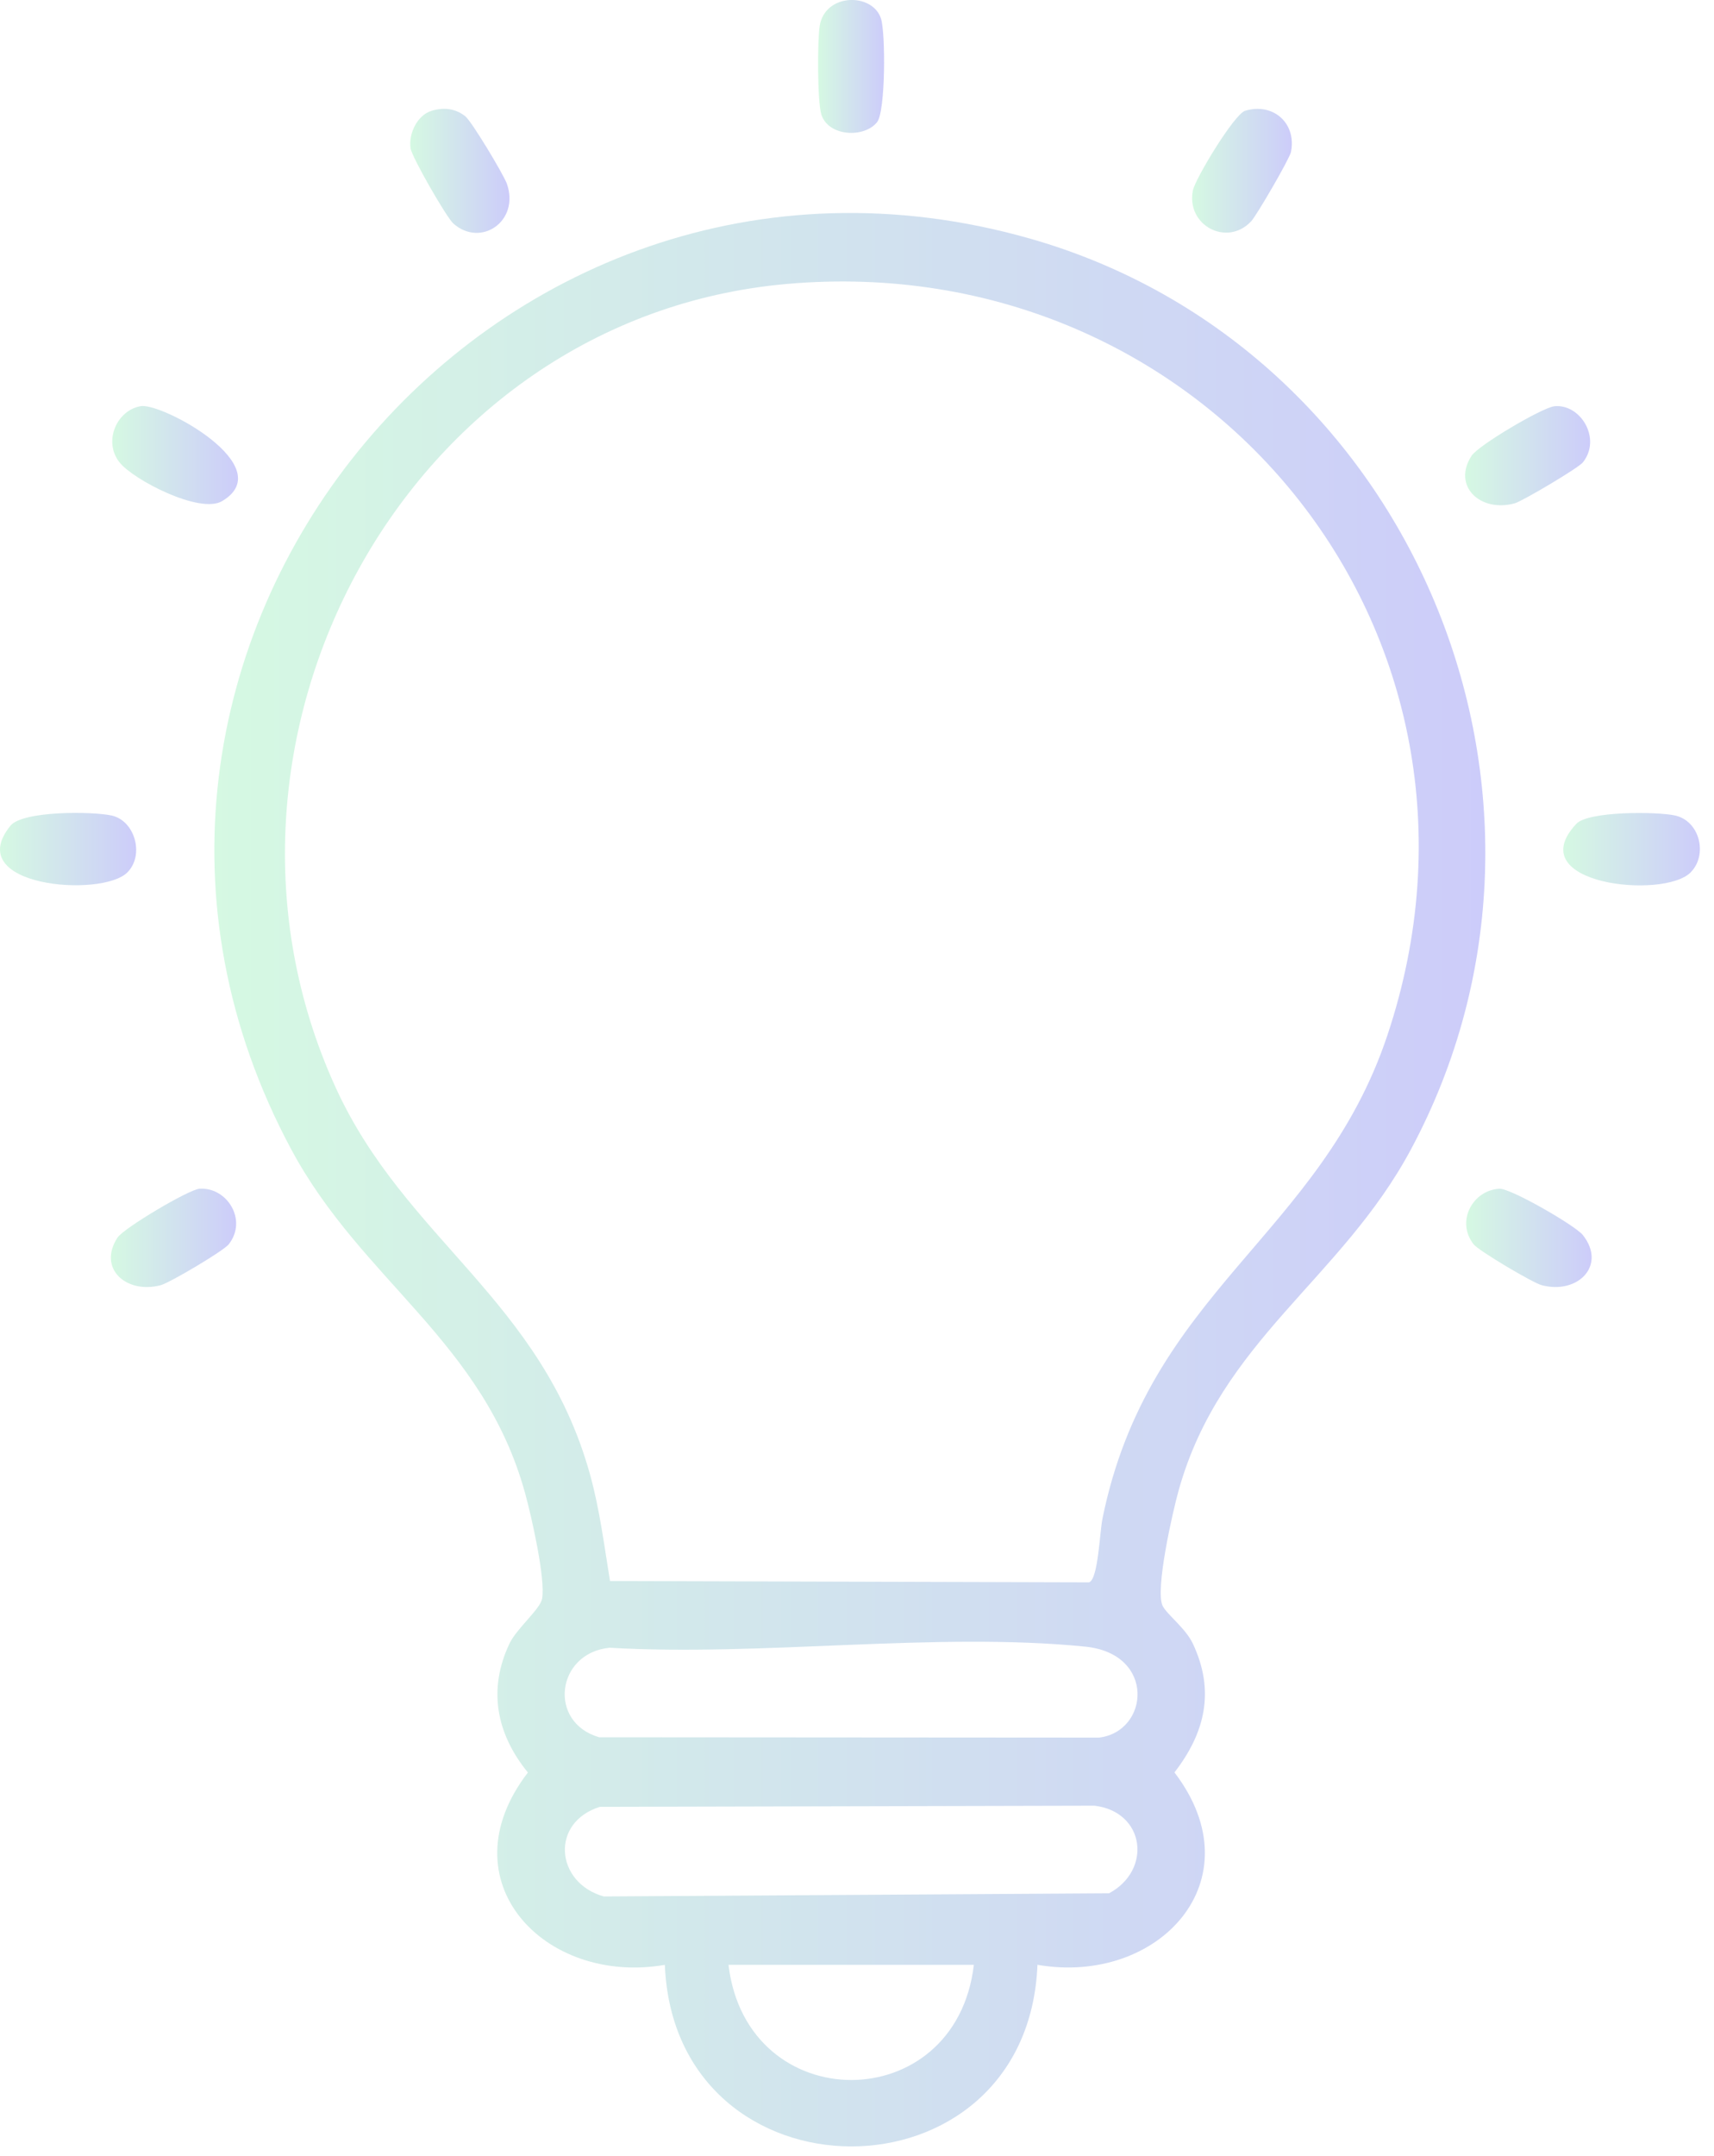 <svg width="70" height="88" viewBox="0 0 70 88" fill="none" xmlns="http://www.w3.org/2000/svg">
<g opacity="0.2">
<g clip-path="url(#clip0_452_2388)">
<path d="M42.37 80.202C41.966 90.102 27.553 90.066 27.152 80.202C22.244 81.052 18.158 76.775 21.559 72.351C20.277 70.778 19.915 68.971 20.807 67.088C21.099 66.472 22.063 65.682 22.139 65.257C22.287 64.448 21.695 61.853 21.445 60.949C19.738 54.754 14.78 52.286 11.899 46.925C1.064 26.754 19.967 3.468 42.04 9.732C57.711 14.179 65.34 32.531 57.62 46.922C54.768 52.24 49.85 54.721 48.139 60.824C47.891 61.705 47.172 64.882 47.478 65.539C47.64 65.887 48.416 66.455 48.714 67.086C49.626 69.012 49.223 70.721 47.965 72.347C51.335 76.758 47.303 81.055 42.37 80.2V80.202ZM32.127 11.591C16.551 12.971 7.268 30.27 13.703 44.38C16.537 50.589 22.101 53.042 24.09 60.161C24.495 61.612 24.669 63.054 24.913 64.534L44.477 64.589C44.85 64.467 44.909 62.565 45.026 61.982C46.914 52.699 53.923 50.46 56.663 42.253C62.149 25.821 49.237 10.073 32.124 11.591H32.127ZM24.882 67.26C22.724 67.479 22.359 70.301 24.471 70.912L44.881 70.926C46.926 70.69 47.225 67.503 44.317 67.212C38.218 66.601 31.088 67.623 24.882 67.257V67.26ZM24.505 73.75C22.464 74.383 22.676 76.851 24.658 77.41L45.294 77.281C47.062 76.333 46.764 73.951 44.697 73.705L24.507 73.753L24.505 73.75ZM39.772 80.202H29.752C30.501 86.468 39.035 86.468 39.772 80.202Z" fill="url(#paint0_linear_452_2388)"/>
<path d="M5.202 35.61C4.161 36.656 -1.587 36.195 0.423 33.708C0.924 33.087 3.784 33.115 4.565 33.29C5.512 33.502 5.906 34.903 5.202 35.61Z" fill="url(#paint1_linear_452_2388)"/>
<path d="M69.046 35.61C67.943 36.72 62.071 36.099 64.375 33.629C64.864 33.103 67.671 33.125 68.409 33.287C69.426 33.512 69.753 34.899 69.046 35.608V35.61Z" fill="url(#paint2_linear_452_2388)"/>
<path d="M17.633 4.521C18.127 4.373 18.6 4.428 19.001 4.745C19.268 4.957 20.569 7.13 20.701 7.5C21.238 9.037 19.629 10.114 18.516 9.125C18.235 8.875 16.812 6.404 16.764 6.041C16.688 5.444 17.041 4.697 17.633 4.521Z" fill="url(#paint3_linear_452_2388)"/>
<path d="M50.852 4.521C51.993 4.178 52.958 5.027 52.724 6.202C52.667 6.481 51.318 8.799 51.098 9.033C50.108 10.088 48.439 9.2 48.716 7.777C48.807 7.307 50.404 4.657 50.852 4.521Z" fill="url(#paint4_linear_452_2388)"/>
<path d="M5.757 16.578C6.626 16.442 11.441 19.047 9.07 20.455C8.161 20.994 5.44 19.584 4.879 18.87C4.198 18.008 4.781 16.731 5.757 16.578Z" fill="url(#paint5_linear_452_2388)"/>
<path d="M63.482 16.581C64.544 16.478 65.42 17.891 64.647 18.872C64.466 19.101 62.179 20.455 61.866 20.543C60.458 20.937 59.29 19.834 60.104 18.598C60.384 18.173 62.99 16.631 63.482 16.583V16.581Z" fill="url(#paint6_linear_452_2388)"/>
<path d="M8.159 48.522C9.273 48.455 10.123 49.801 9.34 50.792C9.128 51.062 6.922 52.367 6.559 52.461C5.142 52.828 3.979 51.766 4.8 50.515C5.053 50.131 7.715 48.546 8.159 48.52V48.522Z" fill="url(#paint7_linear_452_2388)"/>
<path d="M61.237 48.522C61.688 48.498 64.331 50.021 64.643 50.412C65.622 51.644 64.452 52.847 62.965 52.46C62.6 52.365 60.397 51.059 60.184 50.792C59.444 49.854 60.148 48.579 61.237 48.522Z" fill="url(#paint8_linear_452_2388)"/>
<path d="M35.82 4.987C35.29 5.643 33.836 5.577 33.545 4.679C33.378 4.161 33.38 1.657 33.476 1.06C33.688 -0.286 35.633 -0.312 35.98 0.76C36.168 1.342 36.168 4.555 35.82 4.985V4.987Z" fill="url(#paint9_linear_452_2388)"/>
</g>
</g>
<defs>
<linearGradient id="paint0_linear_452_2388" x1="60.66" y1="48.153" x2="8.754" y2="48.153" gradientUnits="userSpaceOnUse">
<stop stop-color="#0200E5"/>
<stop offset="1" stop-color="#30E070"/>
</linearGradient>
<linearGradient id="paint1_linear_452_2388" x1="5.561" y1="34.658" x2="0" y2="34.658" gradientUnits="userSpaceOnUse">
<stop stop-color="#0200E5"/>
<stop offset="1" stop-color="#30E070"/>
</linearGradient>
<linearGradient id="paint2_linear_452_2388" x1="69.423" y1="34.663" x2="63.844" y2="34.663" gradientUnits="userSpaceOnUse">
<stop stop-color="#0200E5"/>
<stop offset="1" stop-color="#30E070"/>
</linearGradient>
<linearGradient id="paint3_linear_452_2388" x1="20.807" y1="6.974" x2="16.754" y2="6.974" gradientUnits="userSpaceOnUse">
<stop stop-color="#0200E5"/>
<stop offset="1" stop-color="#30E070"/>
</linearGradient>
<linearGradient id="paint4_linear_452_2388" x1="52.759" y1="6.97" x2="48.685" y2="6.97" gradientUnits="userSpaceOnUse">
<stop stop-color="#0200E5"/>
<stop offset="1" stop-color="#30E070"/>
</linearGradient>
<linearGradient id="paint5_linear_452_2388" x1="9.72" y1="18.574" x2="4.584" y2="18.574" gradientUnits="userSpaceOnUse">
<stop stop-color="#0200E5"/>
<stop offset="1" stop-color="#30E070"/>
</linearGradient>
<linearGradient id="paint6_linear_452_2388" x1="64.942" y1="18.6" x2="59.836" y2="18.6" gradientUnits="userSpaceOnUse">
<stop stop-color="#0200E5"/>
<stop offset="1" stop-color="#30E070"/>
</linearGradient>
<linearGradient id="paint7_linear_452_2388" x1="9.644" y1="50.527" x2="4.527" y2="50.527" gradientUnits="userSpaceOnUse">
<stop stop-color="#0200E5"/>
<stop offset="1" stop-color="#30E070"/>
</linearGradient>
<linearGradient id="paint8_linear_452_2388" x1="65.003" y1="50.528" x2="59.879" y2="50.528" gradientUnits="userSpaceOnUse">
<stop stop-color="#0200E5"/>
<stop offset="1" stop-color="#30E070"/>
</linearGradient>
<linearGradient id="paint9_linear_452_2388" x1="36.106" y1="2.712" x2="33.41" y2="2.712" gradientUnits="userSpaceOnUse">
<stop stop-color="#0200E5"/>
<stop offset="1" stop-color="#30E070"/>
</linearGradient>
<clipPath id="clip0_452_2388">
<rect width="69.42" height="87.612" fill="white"/>
</clipPath>
</defs>
</svg>
